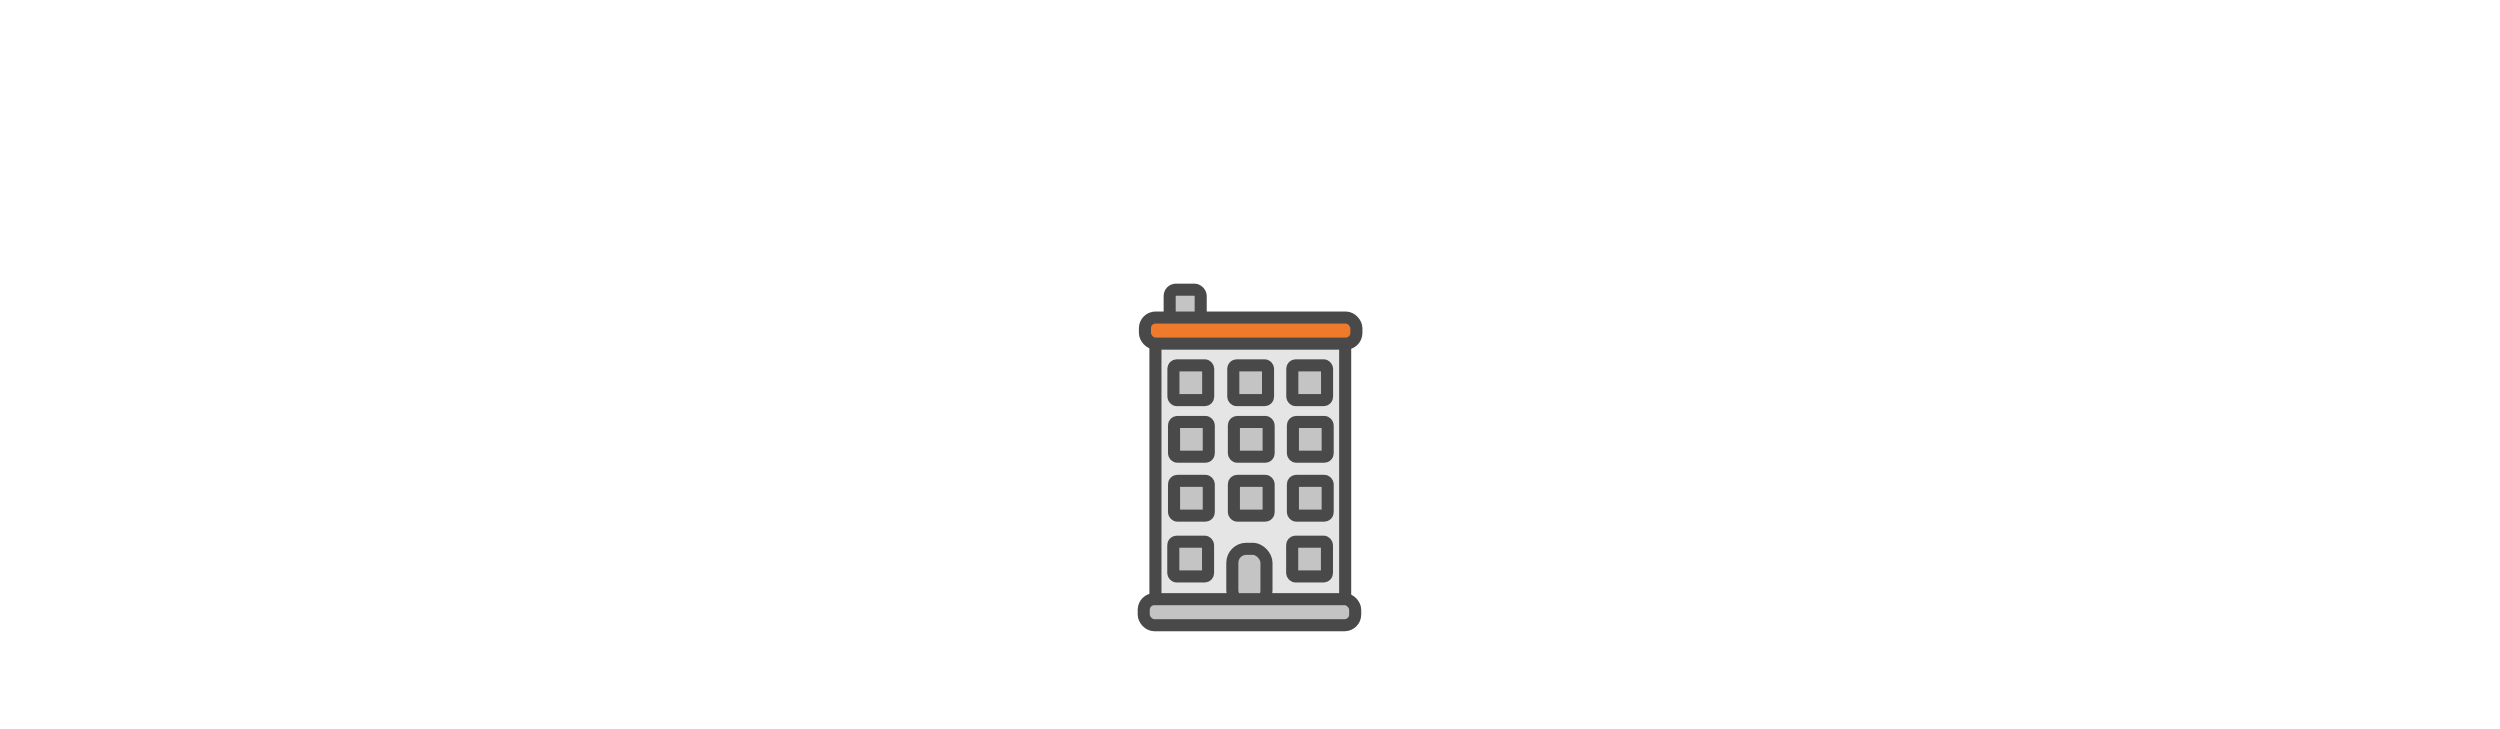 <?xml version="1.0" encoding="UTF-8"?><svg id="Laag_2" xmlns="http://www.w3.org/2000/svg" viewBox="0 0 207.13 60.42"><defs><style>.cls-1{fill:#fff;}.cls-2{fill:#e5e5e5;}.cls-2,.cls-3,.cls-4{stroke:#494949;stroke-miterlimit:10;}.cls-3{fill:#ef7a2b;}.cls-4{fill:#c4c4c4;}</style></defs><g id="Laag_1-2"><rect class="cls-1" width="207.13" height="60.42"/><g><rect class="cls-4" x="96.91" y="24" width="2.57" height="4.62" rx=".52" ry=".52"/><rect class="cls-2" x="95.73" y="27.08" width="15.72" height="23.63"/><rect class="cls-4" x="102.1" y="45.47" width="2.83" height="4.62" rx="1.16" ry="1.16"/><rect class="cls-3" x="94.86" y="26.31" width="17.52" height="2.16" rx=".88" ry=".88"/><rect class="cls-4" x="94.76" y="49.64" width="17.52" height="2.16" rx=".88" ry=".88"/><rect class="cls-4" x="97.22" y="30.27" width="2.88" height="2.88" rx=".28" ry=".28"/><rect class="cls-4" x="102.18" y="30.27" width="2.88" height="2.88" rx=".28" ry=".28"/><rect class="cls-4" x="107.07" y="30.27" width="2.88" height="2.88" rx=".28" ry=".28"/><rect class="cls-4" x="97.27" y="34.96" width="2.88" height="2.88" rx=".28" ry=".28"/><rect class="cls-4" x="102.23" y="34.96" width="2.88" height="2.88" rx=".28" ry=".28"/><rect class="cls-4" x="107.12" y="34.96" width="2.88" height="2.88" rx=".28" ry=".28"/><rect class="cls-4" x="97.27" y="39.84" width="2.88" height="2.88" rx=".28" ry=".28"/><rect class="cls-4" x="102.23" y="39.84" width="2.88" height="2.88" rx=".28" ry=".28"/><rect class="cls-4" x="107.12" y="39.84" width="2.88" height="2.88" rx=".28" ry=".28"/><rect class="cls-4" x="97.21" y="44.88" width="2.88" height="2.88" rx=".28" ry=".28"/><rect class="cls-4" x="107.06" y="44.88" width="2.88" height="2.88" rx=".28" ry=".28"/></g></g></svg>